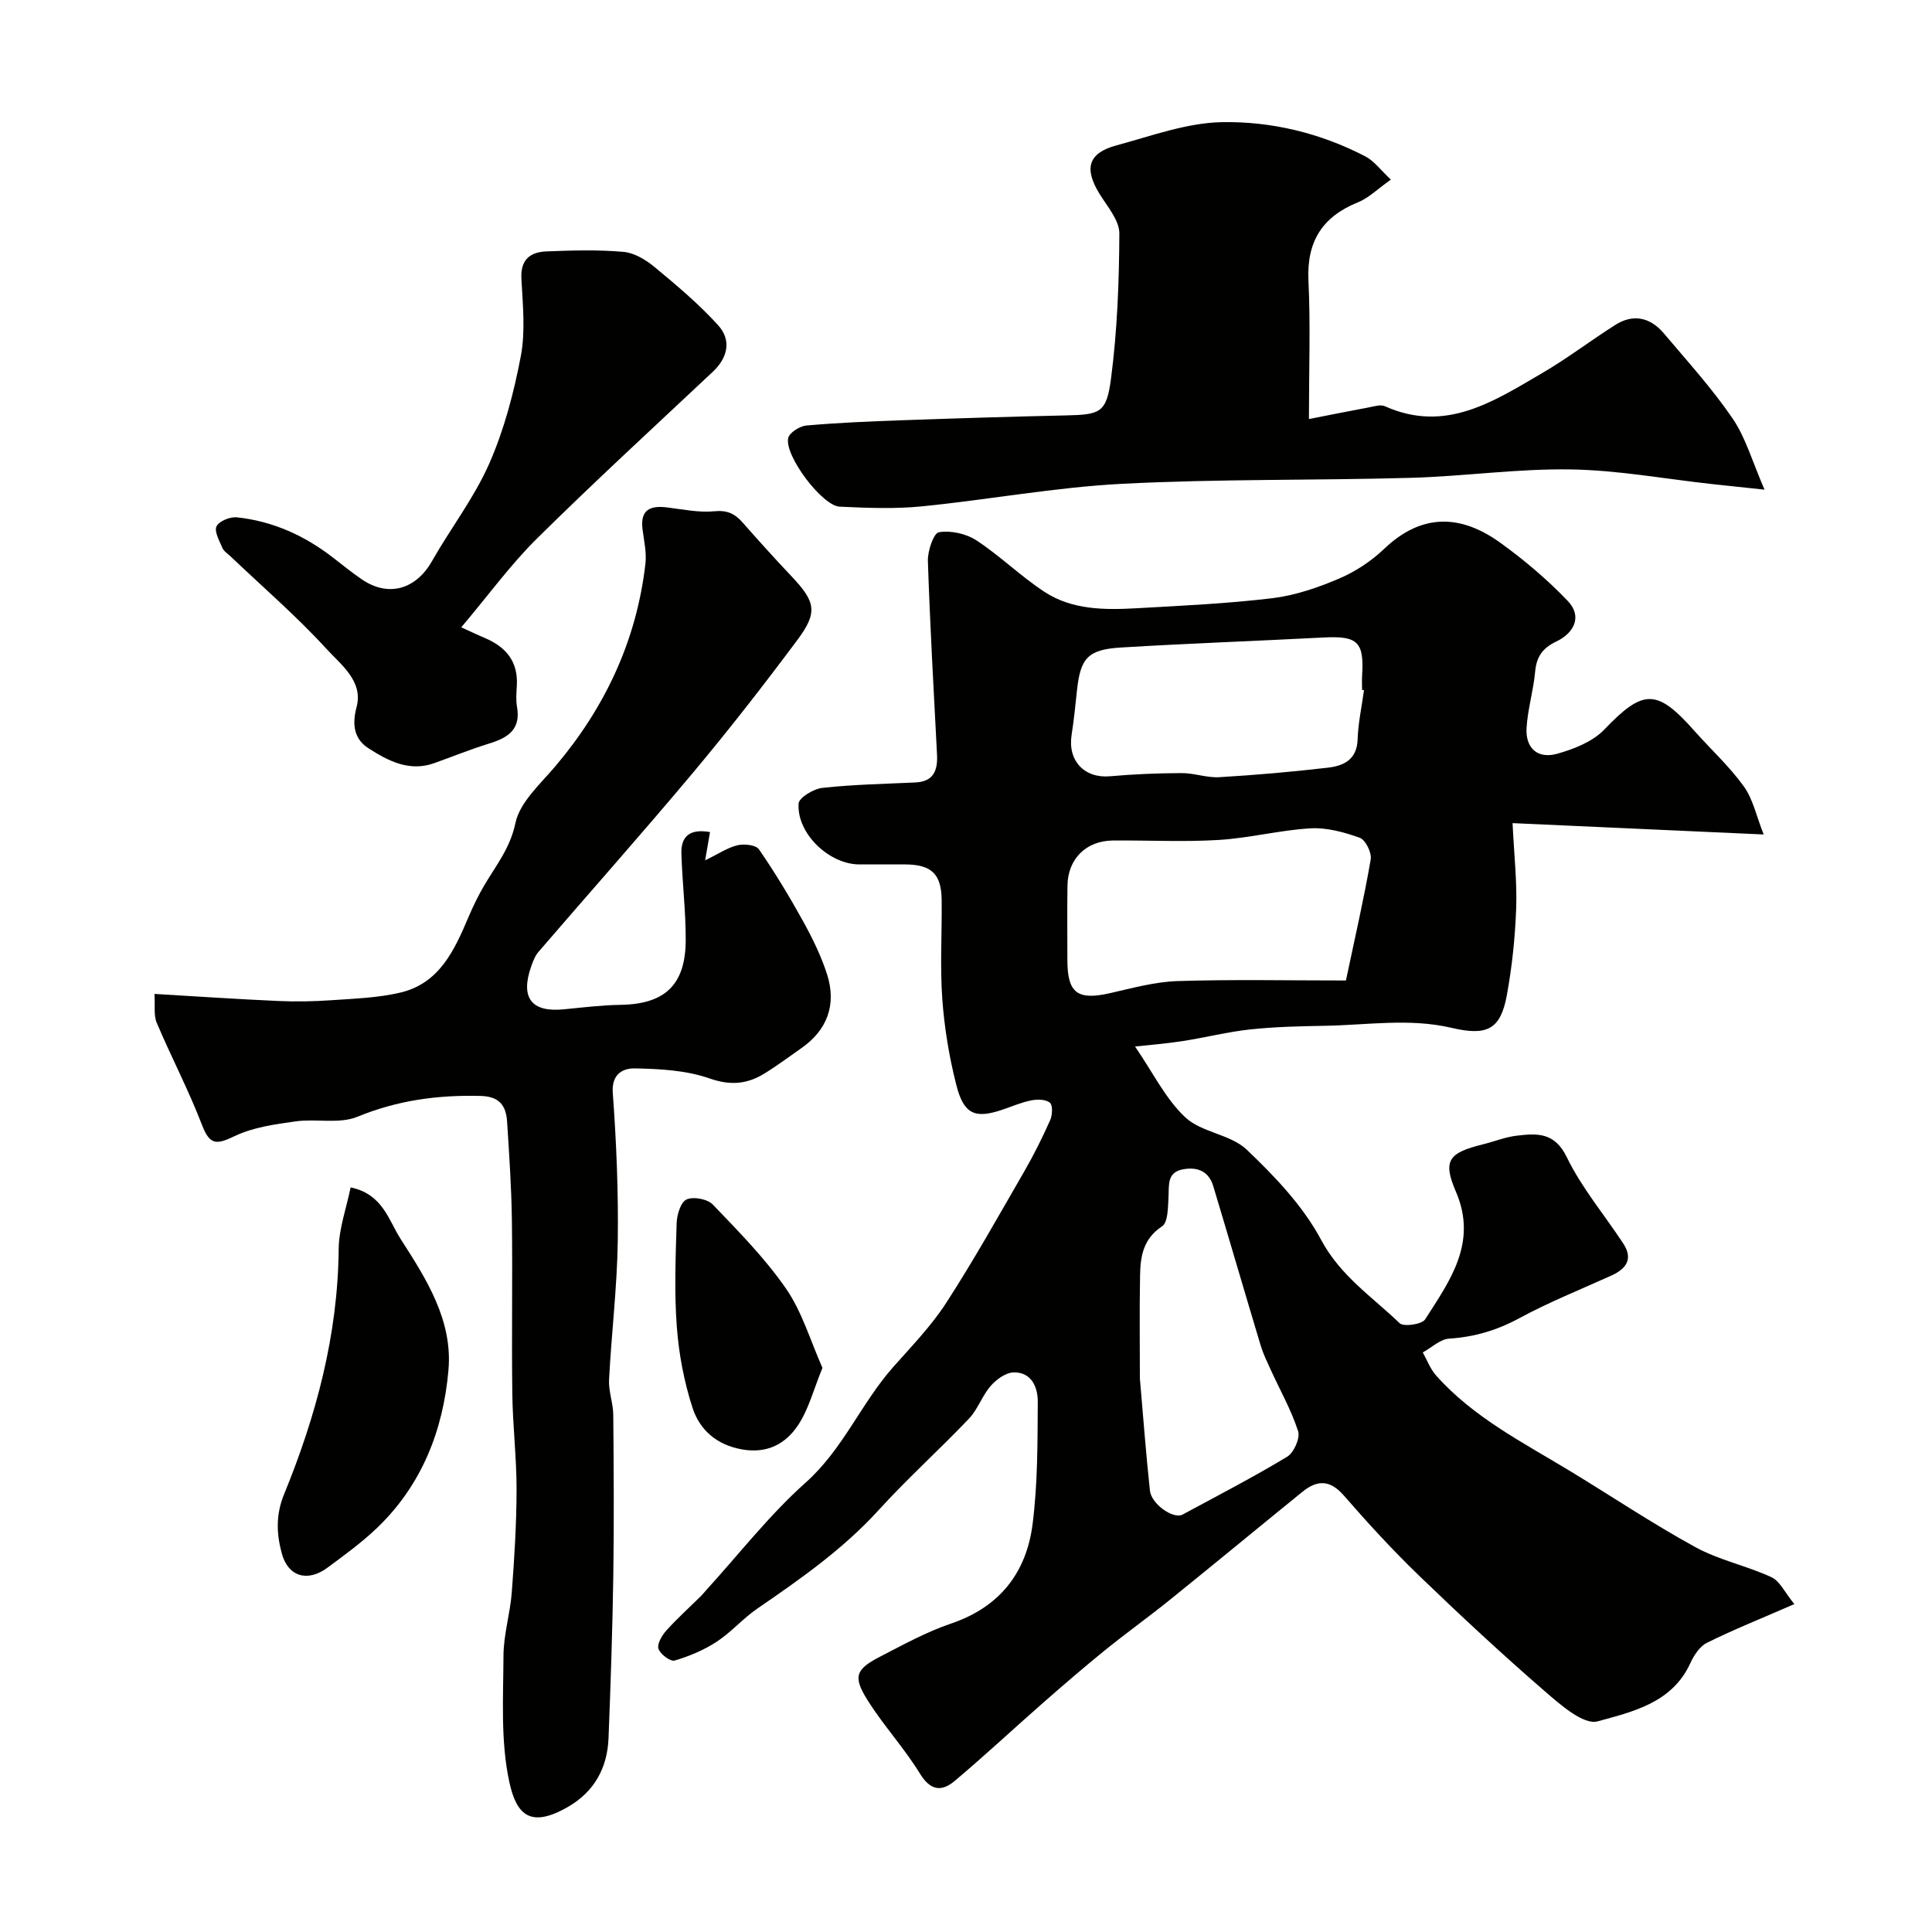 <svg enable-background="new 0 0 400 400" viewBox="0 0 400 400" xmlns="http://www.w3.org/2000/svg"><g fill="#010100"><path d="m365.15 172.77c-18.33-.83-34.95-1.58-51.99-2.35.31 6.53.94 12.08.75 17.6-.22 6.04-.85 12.12-1.94 18.06-1.3 7.09-4.13 8.44-11.41 6.73-8.71-2.05-17.51-.58-26.27-.43-5.15.09-10.32.2-15.43.75-4.68.5-9.29 1.68-13.96 2.41-3.26.51-6.56.76-9.9 1.13 3.74 5.45 6.33 10.86 10.41 14.67 3.36 3.14 9.34 3.5 12.67 6.65 5.85 5.55 11.69 11.69 15.44 18.7 4.01 7.5 10.59 11.81 16.26 17.26.83.8 4.61.25 5.28-.79 5.12-8.01 10.93-15.88 6.36-26.46-2.76-6.4-1.51-8.02 5.54-9.76 2.36-.58 4.67-1.53 7.07-1.81 4.18-.49 7.84-.76 10.36 4.46 3.08 6.35 7.78 11.91 11.69 17.87 2.09 3.18.64 5.22-2.44 6.62-6.39 2.89-12.93 5.51-19.09 8.84-4.63 2.51-9.3 3.89-14.52 4.23-1.87.12-3.64 1.86-5.46 2.86.9 1.6 1.56 3.42 2.75 4.76 7.74 8.71 18.03 13.9 27.79 19.82 8.64 5.25 17.06 10.89 25.92 15.74 4.9 2.68 10.62 3.85 15.73 6.21 1.74.8 2.77 3.17 4.74 5.57-7.01 3.06-12.68 5.32-18.12 8.03-1.51.75-2.71 2.65-3.46 4.29-3.77 8.17-11.98 9.99-19.16 11.96-2.9.8-7.76-3.49-11-6.3-8.87-7.69-17.48-15.69-25.93-23.84-5.48-5.28-10.64-10.92-15.64-16.66-2.84-3.25-5.48-3.2-8.51-.75-9.17 7.44-18.27 14.97-27.46 22.38-4.46 3.6-9.12 6.93-13.57 10.54-4.36 3.54-8.62 7.22-12.84 10.92-6.07 5.33-11.98 10.85-18.16 16.05-2.66 2.24-4.98 2.06-7.17-1.5-3.23-5.27-7.5-9.9-10.81-15.14-3.13-4.96-2.56-6.47 2.57-9.11 4.79-2.47 9.57-5.11 14.64-6.83 10.09-3.41 15.63-10.54 16.91-20.62 1.06-8.34 1.02-16.84 1.07-25.27.02-2.97-1.24-6.2-5-6.12-1.63.04-3.57 1.45-4.74 2.79-1.78 2.04-2.67 4.86-4.52 6.8-6.09 6.4-12.68 12.32-18.62 18.85-7.4 8.14-16.25 14.33-25.21 20.48-2.97 2.04-5.39 4.89-8.4 6.85-2.64 1.73-5.68 3-8.71 3.89-.87.25-2.98-1.33-3.33-2.45-.32-1 .72-2.76 1.63-3.77 2.27-2.52 4.81-4.81 7.23-7.2.35-.35.66-.75.99-1.12 6.83-7.5 13.12-15.62 20.65-22.33 7.72-6.89 11.46-16.41 18.1-23.9 3.81-4.3 7.87-8.49 10.97-13.28 5.75-8.89 10.92-18.15 16.22-27.32 1.96-3.4 3.71-6.93 5.31-10.52.47-1.05.56-3.09-.06-3.61-.86-.71-2.62-.73-3.89-.47-2.06.41-4.02 1.28-6.03 1.95-5.59 1.88-7.92.93-9.46-5.17-1.48-5.81-2.47-11.82-2.9-17.8-.49-6.8-.05-13.66-.13-20.49-.06-5.39-2.13-7.32-7.52-7.35-3.17-.01-6.33 0-9.5 0-6.25 0-12.99-6.37-12.6-12.6.08-1.23 3.12-3.06 4.94-3.25 6.38-.7 12.82-.82 19.25-1.12 3.77-.18 4.63-2.5 4.47-5.74-.69-13.37-1.45-26.73-1.89-40.11-.07-2.07 1.19-5.78 2.28-5.96 2.47-.4 5.64.29 7.77 1.69 4.92 3.22 9.17 7.44 14.09 10.66 5.75 3.76 12.49 3.76 19.09 3.39 9.37-.53 18.78-.96 28.09-2.08 4.7-.57 9.39-2.18 13.77-4.04 3.4-1.45 6.7-3.62 9.37-6.17 7.79-7.44 15.89-7.16 24.05-1.27 4.97 3.58 9.71 7.6 13.94 12.02 3.17 3.3 1.24 6.72-2.33 8.42-2.93 1.4-4.12 3.2-4.4 6.3-.36 3.88-1.53 7.69-1.77 11.57-.26 4.22 2.29 6.52 6.37 5.37 3.47-.98 7.33-2.5 9.73-5.01 8.07-8.44 10.89-8.47 18.63.26 3.4 3.83 7.23 7.34 10.21 11.46 1.92 2.62 2.6 6.09 4.15 10.01zm-86.49 30.23c1.94-9.19 3.76-17.09 5.13-25.06.24-1.39-1.07-4.05-2.25-4.48-3.25-1.17-6.86-2.16-10.25-1.96-6.34.37-12.6 2.02-18.94 2.4-7.3.45-14.65.05-21.98.12-5.51.06-9.27 3.81-9.36 9.29-.08 5.16-.02 10.33-.02 15.49.01 6.84 2.12 8.36 8.89 6.81 4.6-1.05 9.27-2.34 13.93-2.49 11.43-.36 22.87-.12 34.85-.12zm3.74-60.11c-.13-.02-.27-.04-.4-.05 0-1-.05-2 .01-3 .44-6.92-.93-8.21-7.85-7.86-14.02.73-28.05 1.23-42.07 2.08-6.86.41-8.4 2.2-9.11 8.85-.33 3.1-.64 6.2-1.12 9.27-.83 5.33 2.67 9 7.92 8.54 4.94-.44 9.91-.64 14.87-.66 2.59-.01 5.21 1 7.78.85 7.54-.45 15.07-1.1 22.57-1.98 3.18-.38 5.94-1.66 6.08-5.82.11-3.42.86-6.82 1.32-10.22zm-46.4 142.51c.71 8.18 1.27 15.71 2.08 23.21.3 2.82 4.88 5.98 6.75 4.97 7.26-3.92 14.59-7.71 21.65-11.97 1.4-.84 2.75-3.88 2.28-5.3-1.43-4.42-3.77-8.54-5.71-12.8-.73-1.6-1.51-3.2-2.02-4.87-3.31-11-6.52-22.04-9.83-33.04-.91-3.04-3.17-4.05-6.19-3.52-3.43.6-2.95 3.21-3.08 5.7-.12 2.12-.08 5.29-1.34 6.12-3.9 2.57-4.48 6.2-4.55 10.12-.14 7.34-.04 14.69-.04 21.38z"/><path d="m147 172.27c-.28 1.65-.52 3-1.01 5.85 2.81-1.36 4.66-2.64 6.71-3.12 1.38-.33 3.8-.07 4.43.84 3.3 4.79 6.32 9.79 9.14 14.89 1.94 3.52 3.75 7.2 4.97 11.01 2.02 6.33-.03 11.58-5.34 15.28-2.54 1.77-5.02 3.64-7.65 5.25-3.58 2.2-7.03 2.52-11.37 1-4.82-1.68-10.25-1.97-15.43-2.07-2.37-.05-4.88 1.07-4.58 5.09.75 10.23 1.18 20.52 1.03 30.77-.14 9.54-1.31 19.05-1.8 28.59-.13 2.41.85 4.85.87 7.29.1 11.04.17 22.09.01 33.14-.17 11.27-.55 22.53-.99 33.79-.24 6.13-2.93 11.05-8.32 14.18-7.78 4.52-10.72 1.78-12.21-5.06-1.84-8.44-1.26-17.46-1.22-26.22.02-4.37 1.39-8.72 1.72-13.11.54-7.08.98-14.19.99-21.29.01-6.6-.8-13.19-.88-19.8-.16-11.99.07-23.99-.09-35.98-.09-6.78-.56-13.57-.99-20.34-.21-3.33-1.57-5.26-5.53-5.35-8.81-.22-17.16.9-25.45 4.31-3.76 1.55-8.57.36-12.83.96-4.27.6-8.75 1.22-12.56 3.03-3.65 1.74-5.14 2.04-6.77-2.22-2.77-7.22-6.39-14.11-9.41-21.24-.65-1.54-.3-3.51-.46-5.96 8.83.52 17.2 1.09 25.57 1.46 3.7.17 7.44.1 11.14-.16 4.74-.33 9.58-.49 14.18-1.57 8.13-1.91 11.23-8.81 14.15-15.7.95-2.23 2.02-4.43 3.25-6.52 2.43-4.13 5.35-7.67 6.44-12.87.91-4.35 5.2-8.13 8.35-11.87 10.27-12.17 16.74-25.99 18.57-41.85.27-2.35-.32-4.81-.61-7.2-.48-4.05 1.69-4.87 5.13-4.44 3.25.41 6.57 1.1 9.77.79 2.65-.26 4.24.52 5.83 2.33 3.32 3.77 6.68 7.5 10.13 11.14 4.97 5.26 5.49 7.44 1.22 13.16-6.94 9.31-14.08 18.49-21.54 27.4-10.51 12.55-21.39 24.78-32.07 37.19-.71.82-1.13 1.94-1.5 2.98-2.31 6.53.03 9.58 6.73 8.92 3.92-.38 7.84-.87 11.77-.93 9.15-.14 13.46-4.12 13.48-13.42.02-5.93-.71-11.86-.89-17.8-.16-3.81 1.9-5.26 5.92-4.55z"/><path d="m287.96 37.19c-2.77 1.95-4.58 3.8-6.77 4.68-7.45 3-10.68 8.15-10.29 16.27.44 9.12.1 18.28.1 28.62 4.57-.9 8.45-1.68 12.34-2.4 1.12-.21 2.48-.66 3.4-.25 12.53 5.62 22.5-1 32.53-6.85 5.2-3.04 10.02-6.72 15.11-9.96 3.79-2.42 7.31-1.58 10.11 1.73 4.87 5.77 9.98 11.39 14.22 17.6 2.73 4 4.09 8.95 6.62 14.75-4.68-.5-7.74-.82-10.8-1.15-9.78-1.07-19.54-2.89-29.33-3.04-11.02-.18-22.06 1.43-33.1 1.74-19.94.56-39.92.21-59.84 1.24-13.86.72-27.61 3.3-41.44 4.67-5.61.56-11.33.32-16.98.06-3.62-.17-11.46-10.58-10.65-14.2.25-1.12 2.38-2.48 3.74-2.6 6.58-.58 13.19-.86 19.79-1.09 11.26-.4 22.53-.75 33.8-1 7.22-.16 8.56-.44 9.5-7.6 1.3-9.94 1.68-20.04 1.73-30.07.01-2.71-2.45-5.53-4.06-8.13-3.3-5.32-2.43-8.53 3.49-10.12 7.2-1.94 14.51-4.66 21.81-4.8 10.25-.19 20.42 2.27 29.71 7.1 1.84.97 3.19 2.86 5.26 4.8z"/><path d="m95.5 129.88c2.06.94 3.48 1.62 4.92 2.23 4.31 1.82 6.84 4.82 6.59 9.73-.08 1.5-.23 3.04.03 4.49.84 4.73-1.92 6.44-5.79 7.62-3.85 1.18-7.58 2.71-11.37 4.06-5.17 1.84-9.58-.51-13.61-3.1-2.85-1.83-3.46-4.73-2.45-8.49 1.45-5.39-3.24-8.8-6.24-12.09-6.18-6.76-13.17-12.78-19.82-19.11-.6-.57-1.42-1.08-1.72-1.79-.62-1.46-1.72-3.41-1.21-4.46.53-1.09 2.82-2.01 4.22-1.86 7.45.79 14.07 3.8 19.98 8.4 1.94 1.51 3.85 3.06 5.88 4.44 5.49 3.75 11.19 2.1 14.52-3.76 3.86-6.8 8.74-13.11 11.87-20.22 3.09-7.03 5.09-14.67 6.53-22.24.98-5.17.4-10.69.12-16.04-.21-3.97 1.85-5.51 5.19-5.64 5.32-.21 10.68-.37 15.97.1 2.24.2 4.63 1.66 6.44 3.16 4.57 3.79 9.17 7.65 13.14 12.04 2.74 3.03 2.06 6.63-1.08 9.59-12.19 11.46-24.52 22.77-36.41 34.53-5.48 5.41-10.04 11.71-15.7 18.41z"/><path d="m72.59 245.84c6.66 1.38 7.83 6.75 10.37 10.7 5.32 8.27 10.78 16.82 9.89 27.1-1.08 12.47-5.53 23.85-14.82 32.73-3.16 3.02-6.74 5.62-10.26 8.22-4.08 3.01-8.09 1.86-9.41-2.91-1.11-4.02-1.3-8.02.44-12.27 6.66-16.26 11.16-33.03 11.32-50.81.04-4.21 1.59-8.43 2.47-12.76z"/><path d="m170.28 283.2c-1.82 4.44-2.83 8.47-4.97 11.75-2.58 3.96-6.44 6.07-11.71 5.13s-8.75-4.06-10.23-8.64c-1.74-5.37-2.82-11.08-3.24-16.71-.54-7.11-.26-14.3-.04-21.45.05-1.75.83-4.39 2.05-4.94 1.41-.65 4.34-.1 5.44 1.05 5.34 5.57 10.83 11.14 15.19 17.45 3.31 4.81 5.01 10.74 7.51 16.36z"/></g></svg>
